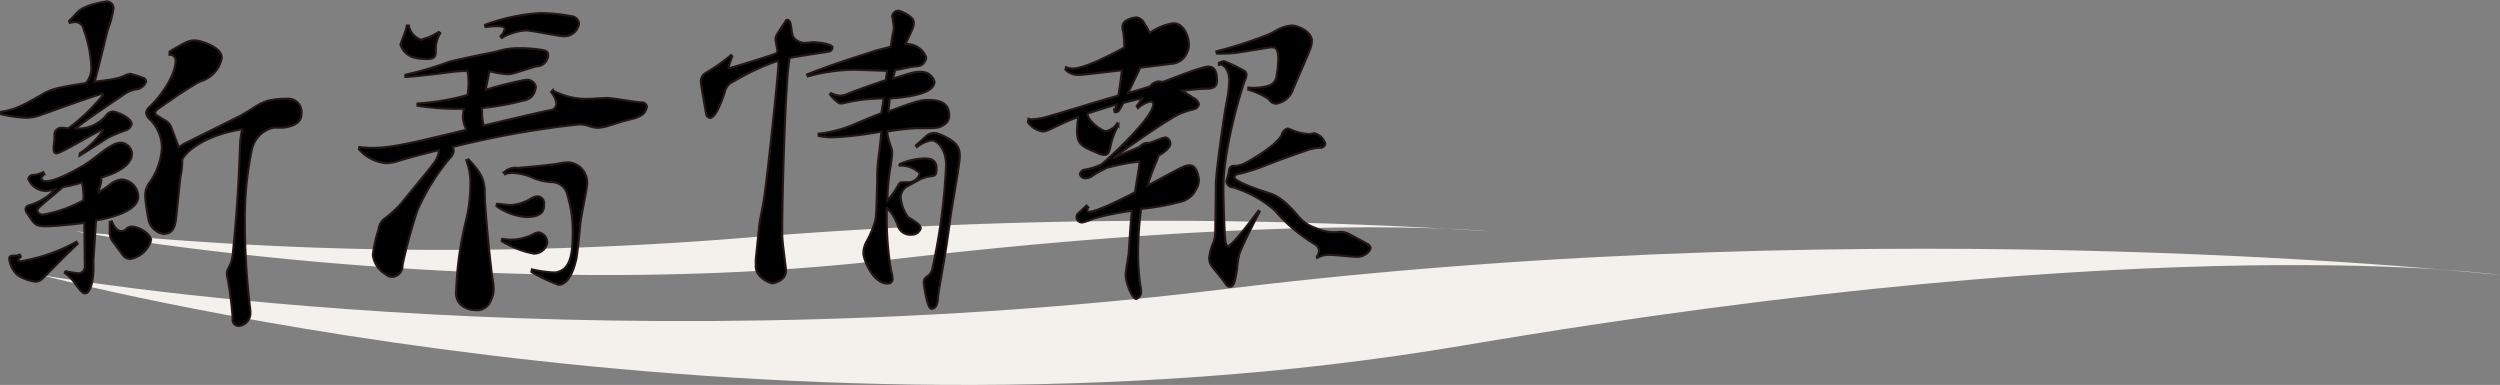 <svg id="レイヤー_1" data-name="レイヤー 1" xmlns="http://www.w3.org/2000/svg" viewBox="0 0 295.83 45.55"><rect x="0" y="0" width="295.83" height="45.55" fill="#808080" stroke="none"/><defs><style>.cls-1{fill:#f4f0eb;}.cls-2{fill:none;stroke:#231815;stroke-width:0.25px;}</style></defs><title>title_news</title><path class="cls-1" d="M285.45,492.7s84.94,22.47,168.27,8.33,122.67-8.33,122.67-8.33-71.77-8-150.67,1.63C348.39,503.78,285.45,492.7,285.45,492.7Z" transform="translate(-280.56 -460.15)"/><path class="cls-1" d="M289.45,487.52s48.83,8.94,96.75,3.32,70.53-3.32,70.53-3.32a605.74,605.74,0,0,0-86.62.65A437.55,437.55,0,0,1,289.45,487.52Z" transform="translate(-280.56 -460.15)"/><path d="M290,478.3a10.13,10.13,0,0,0,2.76-2.74,0.07,0.07,0,0,0-.06-0.07c-0.36,0-4.89,2.81-5.46,2.81-0.24,0-.33-0.2-0.33-0.53a1.36,1.36,0,0,1,0-.33A8.39,8.39,0,0,0,287,476a0.84,0.84,0,0,1,.87-0.73c0.12,0,.75.07,0.78,0.07a22.85,22.85,0,0,0,3.84-3.63,1.71,1.71,0,0,0,.27-0.4,0.07,0.07,0,0,0-.06-0.07c-0.39,0-6.24,2.15-7.32,2.51a4.74,4.74,0,0,1-1.74.33,15.34,15.34,0,0,1-3-.43l0-.26c1.56-.26,2.16-0.5,4.71-1.95,1.23-.73,1.71-0.89,5.37-1.45a2.71,2.71,0,0,0,.63-2.08,13.93,13.93,0,0,0-.9-4.29,1,1,0,0,0-1-.86,2.4,2.4,0,0,0-.63.1l-0.09-.23c0.36-.33.66-0.69,1.05-1.09,0.9-.89,3.39-1.22,3.42-1.22a0.8,0.8,0,0,1,.78.92,12.48,12.48,0,0,1-.66,2.41c-0.18.63-1,4.19-1.56,6.17,2.43-.3,2.88-0.4,3.63-0.76a1.38,1.38,0,0,1,.63-0.17,14.12,14.12,0,0,1,1.44.46,0.51,0.51,0,0,1,.39.46,1.41,1.41,0,0,1-1.26.92,3.6,3.6,0,0,0-1.41.63c-0.45.3-4.23,2.84-5.7,4a4.36,4.36,0,0,0,3.75-1.68,1,1,0,0,1,.66-0.33c0.51,0,2.25.76,2.25,1.49a1.07,1.07,0,0,1-.78.76,16.9,16.9,0,0,0-2,.83c-1,.63-2.43,1.58-3.39,2.15ZM289.76,489c-1.41,1.29-4,4-4.29,4.22a1.09,1.09,0,0,1-.72.26,5.25,5.25,0,0,1-2.1-.76,3.14,3.14,0,0,1-1-1.95c0-.23.09-0.33,0.39-0.36a2.15,2.15,0,0,0,.87-0.13l0.12,0.26a0.63,0.63,0,0,0-.3.4c0,0.1.09,0.13,0.24,0.13a20.23,20.23,0,0,0,6.63-2.31Zm0.78-2.48c-1.17.17-3.57,0.4-4.44,0.4-1.35,0-1.41-.13-2.34-1.55a0.83,0.83,0,0,1-.18-0.46,0.5,0.5,0,0,1,.39-0.46,6.54,6.54,0,0,0,3.09-1.88,5.92,5.92,0,0,1-1.08.17,2.26,2.26,0,0,1-2.07-1.42,0.57,0.57,0,0,1,.6-0.46,3.48,3.48,0,0,0,1.17-.33l0.12,0.23a1.07,1.07,0,0,0-.36.5,0.54,0.54,0,0,0,.57.33c1.11,0,3.12-1.09,4.47-1.88,1.14-.69,2.19-1.72,3.33-2.34a2.1,2.1,0,0,1,1.05-.33,1.39,1.39,0,0,1,1.32,1.25c0,1.68-2.49,2.54-3.72,2.9a0.6,0.6,0,0,1,.09.33c0,0.33-.24.79-0.3,1.39,0.48-.3.87-0.59,1.17-0.79a2.71,2.71,0,0,1,1.5-.73,2.07,2.07,0,0,1,2,2c0,1.91-3.87,2.64-5,2.84l-0.3,4.72v0.92c0,1.65-.42,3-1,3-0.3,0-.54-0.33-1.11-1.06a4.49,4.49,0,0,0-1.29-1.35l0.06-.23a10.75,10.75,0,0,0,1.68.26,0.82,0.82,0,0,0,.63-0.92ZM288,482.29c-0.63.56-2.19,1.82-2.67,2.28a0.79,0.79,0,0,0-.36.53,0.66,0.66,0,0,0,.78.43,15,15,0,0,0,4.68-1.68,7.4,7.4,0,0,0-.18-2.11C289.49,482,288.68,482.16,288,482.29Zm6,6.57a1.9,1.9,0,0,1-.45-1.45c0-.33,0-0.66,0-1l0.24-.07c0.42,1,.87,1.16,1.14,1.16a0.84,0.84,0,0,0,.54-0.23,0.88,0.88,0,0,1,.69-0.3c0.87,0,2.28.89,2.28,1.62A3.21,3.21,0,0,1,296,490.8a1.18,1.18,0,0,1-1-.59Zm6.63-22.61c2-1.19,2.28-1.32,3-1.32a2.76,2.76,0,0,1,.51.07c1.05,0.3,2.67.92,2.67,2a3.59,3.59,0,0,1-2.52,2.77c-0.42.2-1,.56-1.56,0.92-0.78.46-2.85,1.91-3.51,2.38a0.6,0.6,0,0,0-.3.43c0,0.2.12,0.26,1.05,0.83a1.6,1.6,0,0,1,.9,1l0.84,2.24a5.87,5.87,0,0,1,.75-0.46l6.42-3.2c1-.53,1.86-1.16,2.43-1.45s1.29-.63,3.36-0.63a1.59,1.59,0,0,1,1.56,1.85c0,1.39-2,1.58-2.31,1.58l-1,0a3.37,3.37,0,0,0-2.58,2.71,40,40,0,0,0-.81,8.45,86.38,86.38,0,0,0,.66,10.5v0.23a1.53,1.53,0,0,1-1.41,1.58,0.74,0.74,0,0,1-.69-0.89,38.26,38.26,0,0,0-.6-4.75,2.71,2.71,0,0,1-.09-0.56,1.46,1.46,0,0,1,.18-0.63,4.18,4.18,0,0,0,.51-1.55c0.09-.89.45-4.55,0.63-7.69s0.18-3.93.24-5.08a9.13,9.13,0,0,1,.27-2.14c-4.53.73-6.69,2.67-7.11,3.6v0.3a8.13,8.13,0,0,1-.18,1.58c-0.12.73-.42,4-0.54,5-0.09.79-.24,1.91-1.5,1.91a2.16,2.16,0,0,1-1.77-1.72,21.27,21.27,0,0,1-.39-2.71,2.66,2.66,0,0,1,.36-1.42,8,8,0,0,0,1.62-4.36,4.79,4.79,0,0,0-1.41-3.33,1.17,1.17,0,0,1-.45-0.76,1,1,0,0,1,.39-0.73c1.71-1.62,3.09-4,3.09-5.41a0.67,0.67,0,0,0-.72-0.76Z" transform="translate(-280.56 -460.15)"/><path d="M330,472.39a27,27,0,0,0,5.88-1A10.6,10.6,0,0,0,336,470a7.48,7.48,0,0,0-.12-1.45c-1,0-1.86.1-2.28,0.17-1,.13-3.93.5-5.07,0.53l0-.26a38.3,38.3,0,0,0,5.16-1.52c1.11-.3,4-0.89,5.64-1.22a8.34,8.34,0,0,1,2.64-.4,15.36,15.36,0,0,1,2.16.13c1,0.13,1.29.2,1.29,0.69A1.37,1.37,0,0,1,344,468c-1,.3-2.16.69-2.79,0.86a2,2,0,0,1-.63.07,10.64,10.64,0,0,1-2.1-.36l-0.45,2.21a42.83,42.83,0,0,1,4.77-1.19,1.07,1.07,0,0,1,1.17.83,1,1,0,0,1-.06.3,1.61,1.61,0,0,1-1.38,1.32,31.41,31.41,0,0,1-4.92.89,6.8,6.8,0,0,0,.18,2.08c3.48-.83,6.84-1.62,7.86-1.82a0.79,0.79,0,0,0,.75-0.73,2.69,2.69,0,0,0-.63-1.42l0.18-.2a8.33,8.33,0,0,0,4.44,1c0.27,0,1.65-.1,2-0.1,0.57,0,3.39.5,4,.53a0.61,0.61,0,0,1,.72.49,1.43,1.43,0,0,1-.24.63c-0.45.69-1.59,0.83-2.52,1.09-0.72.2-1.47,0.5-2.19,0.66a3.51,3.51,0,0,1-.87.13,3.44,3.44,0,0,1-.93-0.17,3.44,3.44,0,0,0-1.29-.23,110,110,0,0,0-14.94,2.67,1.52,1.52,0,0,1,.12.46,1.4,1.4,0,0,1-.48.89,25.85,25.85,0,0,0-3.81,6.14,59.41,59.41,0,0,0-1.77,6.5,1.32,1.32,0,0,1-1.17,1.39,1.23,1.23,0,0,1-.81-0.3,3.14,3.14,0,0,1-1.53-2.28,15.31,15.31,0,0,1,.66-3,1.94,1.94,0,0,1,.63-1.25,12.76,12.76,0,0,0,2.07-1.88c0.84-1.06,3.39-4.09,3.75-4.62a3,3,0,0,0,.72-1.68c-1.8.43-3.39,0.86-4.5,1.19a5.91,5.91,0,0,1-1.71.36,4.84,4.84,0,0,1-3.27-1.65l0.06-.26a11.72,11.72,0,0,0,1.5.1c2.25,0,4.35-.5,11.16-2.14a4.2,4.2,0,0,1-.42-1.49,6.81,6.81,0,0,1,.12-1,29.92,29.92,0,0,1-5.49-.36v-0.26Zm2.67-8.32a3.44,3.44,0,0,0-.54,2c0,0.69-.06,1.06-1,1.06a5.76,5.76,0,0,1-1.77-.23,2.36,2.36,0,0,1-1.41-1.45c0-.2.75-1.88,0.75-2.28l0.24,0a2.17,2.17,0,0,0,1.44,1.68,7.48,7.48,0,0,0,2.1-.92ZM336,479c1.2,1.35,1.92,2.08,1.92,4s0.72,9,.93,10.2a5.57,5.57,0,0,1,.12,1.12,2.83,2.83,0,0,1-.3,1.32,1.76,1.76,0,0,1-2,1.19,2.44,2.44,0,0,1-1.44-.5,1.89,1.89,0,0,1-.69-1.78,40.83,40.83,0,0,1,1.17-8.35,18.22,18.22,0,0,0,.51-4.09,7.87,7.87,0,0,0-.48-3Zm3.78-14.56a1.92,1.92,0,0,0,.51-0.89c0-.5-2-0.23-2.28-0.2l-0.06-.26a22.66,22.66,0,0,1,6.51-1.39,21.22,21.22,0,0,1,3.69.36,1,1,0,0,1,.93.86,1.75,1.75,0,0,1-1.8,1.52c-0.63,0-3.78-.69-4.5-0.69a6.45,6.45,0,0,0-2.85.89Zm-0.42,19.84c0.48,0,1.08.13,1.62,0.13a5.16,5.16,0,0,0,2.52-.83,1.49,1.49,0,0,1,.72-0.2,0.84,0.84,0,0,1,.72,1c0,0.73-.24,1.45-2.16,1.45a7,7,0,0,1-3.48-1.29Zm0.63,4.13a5.7,5.7,0,0,0,1,.1,5.9,5.9,0,0,0,2.7-.66,1.35,1.35,0,0,1,.63-0.2,1.23,1.23,0,0,1,1,1.22,1.58,1.58,0,0,1-1.59,1.29,11.13,11.13,0,0,1-3.81-1.49Zm6.15,4c1.95-.2,2.19-2.15,2.19-4.82a14.52,14.52,0,0,0-.63-4.36,1.9,1.9,0,0,0-1.68-1.52,6.57,6.57,0,0,1-2.43-.53c-0.6-.33-2.61-0.83-3.27-0.4l-0.15-.2a1.89,1.89,0,0,1,1.65-.56c0.78-.07,4-0.33,5.1-0.56a5.15,5.15,0,0,1,.93-0.1,2.4,2.4,0,0,1,2.19,2.48c0,0.69-.75,4-0.81,4.79-0.09,1-.36,3.79-0.51,4.32-0.63,2.64-1.65,2.9-2.07,2.9a20.14,20.14,0,0,1-3.21-1.52l0.06-.3a14.89,14.89,0,0,0,2.49.36h0.15Z" transform="translate(-280.56 -460.15)"/><path d="M372.35,465a1.18,1.18,0,0,1,.15-0.79c0.24-.4.81-1.22,1-1.52a0.29,0.29,0,0,1,.24-0.2,0.44,0.44,0,0,1,.3.26c0.18,0.36.18,1.42,0.39,1.78a1.68,1.68,0,0,0,1.41.69c0.33,0,.66-0.07,1-0.07s2.22,0.17,2.22.59a0.5,0.5,0,0,1-.45.53c-0.51.07-3.93,0.59-4.35,0.69s-0.24.07-.33,0.56c-0.45,2.61-.81,16.07-0.81,19.7V488c0,0.66.45,3.93,0.45,4.16,0,1.29-1.59,1.52-1.62,1.52a3,3,0,0,1-1.53-.92,1.68,1.68,0,0,1-.42-1.32,5.68,5.68,0,0,1,0-.66l0.39-3.83c0.09-.83.39-2.11,0.6-3.43,0.45-3.13,1.65-14.52,1.68-15.71,0-.33,0-0.43-0.12-0.43a1.29,1.29,0,0,0-.24.07,26.94,26.94,0,0,0-4.89,2.31,1.77,1.77,0,0,0-1.11,1.35c-0.39,1.16-1.08,3-1.74,3a0.55,0.55,0,0,1-.45-0.5c-0.06-.23-0.63-3.56-0.63-3.79a1.17,1.17,0,0,1,.51-1,21.3,21.3,0,0,0,3.06-2.15l0.15,0.13c-0.09.26-.45,1.25-0.45,1.35s0,0.07.09,0.07,5.16-1.55,5.46-1.72a0.4,0.4,0,0,0,.21-0.53Zm12.78,6.8a19.7,19.7,0,0,0-4.62.53,1.94,1.94,0,0,1-.39.07c-0.33,0-.63-0.23-1.35-1.06l0.12-.17a2.64,2.64,0,0,0,1.08.3,2.33,2.33,0,0,0,.93-0.23c0.78-.33,3.12-1.16,4.5-1.62,0-.33.09-0.69,0.15-1.09-0.57,0-3.39-.13-4-0.13a21.41,21.41,0,0,0-5.4.79l-0.09-.23c3.27-1.32,6.84-2.38,7.8-2.71,0.48-.17,1.32-0.36,2.1-0.56,0.12-.76.21-1.42,0.3-1.75a2,2,0,0,0,.06-0.59c0-.2-0.18-1.16-0.18-1.35a0.78,0.78,0,0,1,.69-0.59c0.21,0,1.86.63,1.86,1.39,0,0.46,0,.53-1,2.57a2.44,2.44,0,0,1,2.46,1.55,0.8,0.8,0,0,1-.15.5c-0.42.66-.66,0.5-1.68,0.66-0.87.17-1.32,0.3-1.83,0.36-0.09.33-.18,0.63-0.24,1,2.22-.69,2.49-0.79,3.27-0.79a1.63,1.63,0,0,1,1.62,1.16c0,1.55-3.6,1.85-5.28,2-0.09.63-.12,1.12-0.15,1.52,3-1.09,3.72-1.35,4.59-1.35,1.35,0,2.58.23,2.58,1.88a1.21,1.21,0,0,1-.63,1.06c-0.57.4-.84,0.4-3.3,0.4a28.87,28.87,0,0,0-3.42.4,8,8,0,0,0,.45,1.78,1.72,1.72,0,0,1,.15.76,13.37,13.37,0,0,1-.24,1.88,26.89,26.89,0,0,0-.33,3.76l0.09-.13a8.83,8.83,0,0,0,1.11-1.55c0.21-.36.27-0.5,0.57-0.5l0.72,0a1.38,1.38,0,0,0,1.32-1,0.18,0.18,0,0,0-.12-0.2,3.31,3.31,0,0,0-1.74-.76,2.49,2.49,0,0,0-.48,0l-0.06-.17a8,8,0,0,1,2.91-.69c0.69,0,1.5.07,1.5,1.19s-0.36.79-1.17,1a4.64,4.64,0,0,0-.93.36l-1.14.63a1.63,1.63,0,0,0-1,1.25,4.48,4.48,0,0,0,.9,2.54,7.8,7.8,0,0,1,1.26.86,0.8,0.8,0,0,1,.21.46,1.1,1.1,0,0,1-1.08.73,1.55,1.55,0,0,1-1.65-1.12,6.15,6.15,0,0,0-.87-1.62,1.59,1.59,0,0,1-.42-0.5c0,0.3,0,1,0,1.49a36.18,36.18,0,0,0,.54,6.14,2.88,2.88,0,0,1,.15.76,0.55,0.55,0,0,1-.63.63c-1.62,0-2.82-2.71-2.82-3.63a2.87,2.87,0,0,1,.42-1.42,11.34,11.34,0,0,0,1-2.48c0.12-.69.15-2.54,0.21-4.49a19.72,19.72,0,0,1,.21-3.3c0.09-.5.18-1.68,0.3-2.67a40.4,40.4,0,0,1-5.88.69,7.35,7.35,0,0,1-1.56-.17l0-.26A14.67,14.67,0,0,0,382,474.7c0.63-.26,1.74-0.73,2.85-1.16Zm5,4.49a1.4,1.4,0,0,1,1-.4,1.61,1.61,0,0,1,.42.07c2.58,1,2.58,1.91,2.58,2.77s-1,6.24-1.14,7.43c-0.39,2.87-.6,4.16-0.87,5.71-0.21,1.25-.54,3-0.57,3.47s-0.09,1.35-.78,1.35c-0.51,0-.9-2.94-0.9-3.07a0.78,0.78,0,0,1,.42-0.76,1.53,1.53,0,0,0,.6-0.92,70.73,70.73,0,0,0,1.62-12.28c0-1.81-1-2.9-1.71-2.9a3.79,3.79,0,0,0-1.74.79l-0.12-.2Z" transform="translate(-280.56 -460.15)"/><path d="M402.26,474.2a1.22,1.22,0,0,0,.51.07,8.72,8.72,0,0,0,2.13-.43c1.5-.43,5.31-1.62,8-2.38,0.15-.86.3-2,0.42-3-1.68.2-4.74,0.56-5.13,0.56a2.15,2.15,0,0,1-1.56-.63l0.09-.3a1.71,1.71,0,0,0,.75.17c1.44,0,4.38-1.55,6.12-2.48a9.93,9.93,0,0,0-.12-1.82,2.69,2.69,0,0,1-.09-0.66c0-.92,1.59-1.09,1.62-1.09a1.21,1.21,0,0,1,1,.76,6.12,6.12,0,0,1,.6,1.09,6.42,6.42,0,0,1,2.82-1.16c1.32,0,1.83,1.78,1.83,2.51a2.32,2.32,0,0,1-.24,1,2.11,2.11,0,0,1-1.92,1.29c-0.36.07-1.8,0.23-3.6,0.46l-1.44,3c1.17-.33,1.71-0.5,2.61-0.79a1.39,1.39,0,0,1,1-.59c0.06,0,.39.07,0.48,0.07s4.53-1.82,5.43-1.82,1,1,1,1.62c0,0.76-.39,1-1.32,1-0.6,0-1.59.1-2.79,0.23l1.38,0.89a1.07,1.07,0,0,1,.6.73,0.82,0.82,0,0,1-.66.59,10.54,10.54,0,0,0-1.77.59c-2.13,1.16-5.82,3.8-7.74,5.18,0.81-.36,2-0.86,3.06-1.29l0.15-.1a1.17,1.17,0,0,1,1.08-.4l1.17-.43a2.84,2.84,0,0,1,.78-0.23,0.77,0.77,0,0,1,.54.76c0,0.5-.9,1.12-1.38,1.39l-0.21.56a27.21,27.21,0,0,0-1.11,3c4.32-2.34,4.44-2.41,5-2.41,0.9,0,1.08,1.58,1.08,1.78a2.09,2.09,0,0,1-.3,1,2.71,2.71,0,0,1-1.92,1.55,30.18,30.18,0,0,1-4.62.83,40.12,40.12,0,0,0-.36,5.12,29,29,0,0,0,.18,3.3c0.06,0.56.18,1,.18,1.32a0.9,0.9,0,0,1-.57.92c-0.51,0-1.26-2-1.26-2.87,0-.36.33-2.15,0.36-2.57s0.3-4.65.39-5A34.62,34.62,0,0,0,410,486a8.64,8.64,0,0,1-1.29.46,0.63,0.63,0,0,1-.51-1.12l0.93-.86,0.21,0.2a0.65,0.65,0,0,0-.12.36,0.17,0.17,0,0,0,.21.17c1,0,4.62-1.88,5.43-2.31l0.51-3.17a1.18,1.18,0,0,0,0-.46,24.49,24.49,0,0,0-3.81.73,13.76,13.76,0,0,0-1.8,1,1.1,1.1,0,0,1-.66.23,0.65,0.65,0,0,1-.75-0.46,0.67,0.67,0,0,1,.69-0.56,7.55,7.55,0,0,0,1.89-.63c1.38-1.16,6.09-5.61,6.09-7.06a0.32,0.32,0,0,0-.33-0.36,3.3,3.3,0,0,0-1.47.79l-0.15-.26c0.21-.26.42-0.56,0.66-0.92l-0.87.2-1.38.36c-0.51,1-.57,1.09-1,1.09l-0.09-.33c0.18,0,.18-0.1.3-0.56-1,.26-2.16.63-3.45,1.06,0,0.86,1.71,2.08,2.19,2.08a2,2,0,0,0,1.32-.92l0.15,0.23a8.6,8.6,0,0,0-.9,2.34c-0.18.86-.33,1.16-0.75,1.16a1.75,1.75,0,0,1-.6-0.13c-2-.83-2.64-1.06-2.64-2.64a11.06,11.06,0,0,1,.15-1.72,1.63,1.63,0,0,1-.36.13c-1.5.56-3,1.39-3.45,1.52a1,1,0,0,1-.42.07,2.71,2.71,0,0,1-1.74-1.09Zm27.36,11c-0.6,1.09-2.22,4.39-2.4,5a9.94,9.94,0,0,0-.27,1.78c-0.27,1.62-.39,2.11-0.87,2.11a0.61,0.61,0,0,1-.48-0.33c-0.36-.56-1.53-1.91-1.74-2.24a1.68,1.68,0,0,1-.21-0.89,5.79,5.79,0,0,1,.51-1.82,4.7,4.7,0,0,0,.21-1.45c0-.5.06-3.76,0.06-5.28s0.87-7.62,1.26-9.8a14.33,14.33,0,0,0,.33-2.61c0-1.19-.63-2-1.23-1.85l0-.23a1.72,1.72,0,0,1,.63-0.2,20.88,20.88,0,0,1,2.28,1.09,0.57,0.57,0,0,1,.36.53,1.59,1.59,0,0,1-.18.63c-0.27.63-2.55,7.86-2.55,12.71,0,1.88.12,5.48,0.24,6.34,0.06,0.33.12,0.56,0.3,0.56,0.48,0,2.88-3.17,3.6-4.16Zm-2.25-18.88a10.77,10.77,0,0,1-1.92.17,7.89,7.89,0,0,1-.9,0l-0.06-.26a53.83,53.83,0,0,0,6.18-2c0.57-.23.93-0.56,1.65-0.83a4.26,4.26,0,0,1,1.14-.23c0.6,0,2.34.69,2.34,1.82a2.92,2.92,0,0,1-.27,1.12c-0.45,1.16-1.65,3.8-2,4.72a2.49,2.49,0,0,1-1.56,1.49,1.35,1.35,0,0,1-.45.1,1,1,0,0,1-.81-0.53,9.05,9.05,0,0,0-2.43-1.12l0-.26a6.13,6.13,0,0,0,2.52-.26,1.33,1.33,0,0,0,.81-1.09,12.09,12.09,0,0,0,.21-2.08c0-.89-0.24-1.32-0.6-1.32a1.8,1.8,0,0,0-.39,0Zm9,24.19a1.12,1.12,0,0,0,.27-0.69,0.91,0.91,0,0,0-.48-0.76,19.25,19.25,0,0,1-4.74-4,13.32,13.32,0,0,0-4.95-2.74,0.79,0.79,0,0,1-.78-0.66,0.77,0.77,0,0,1,0-.13,8,8,0,0,0,.3-1.22,0.56,0.56,0,0,1,.66-0.53,2.54,2.54,0,0,0,1.11-.26c0.3-.13,3.72-2,4.47-3.4a1,1,0,0,1,.66-0.76,1,1,0,0,1,.36.1,6.09,6.09,0,0,0,2.22.56c0.24,0,.42-0.1.63-0.1a1.81,1.81,0,0,1,1.29,1.25,0.59,0.59,0,0,1-.69.46,5.7,5.7,0,0,0-1.56.33c-0.51.17-3.87,1.35-4.86,1.78a25.17,25.17,0,0,1-3.15,1,0.55,0.55,0,0,0-.51.36c0,0.5,2.49,1.39,4.14,1.91s2.85,2.08,3.51,2.81a4.34,4.34,0,0,0,2,1.32,5.19,5.19,0,0,0,2.76.46,2.1,2.1,0,0,1,1.2.26c0.48,0.26,1.59.83,2.13,1.16a0.66,0.66,0,0,1,.39.46,1,1,0,0,1-.33.56,1.87,1.87,0,0,1-1.41.5c-0.42,0-2.49-.23-3-0.23a2.8,2.8,0,0,0-1.59.36Z" transform="translate(-280.56 -460.15)"/><path class="cls-2" d="M290,478.3a10.13,10.13,0,0,0,2.76-2.74,0.07,0.07,0,0,0-.06-0.07c-0.36,0-4.89,2.81-5.46,2.81-0.24,0-.33-0.2-0.33-0.53a1.36,1.36,0,0,1,0-.33A8.39,8.39,0,0,0,287,476a0.84,0.84,0,0,1,.87-0.73c0.12,0,.75.07,0.78,0.07a22.85,22.85,0,0,0,3.84-3.63,1.71,1.71,0,0,0,.27-0.4,0.07,0.07,0,0,0-.06-0.07c-0.39,0-6.24,2.15-7.32,2.51a4.74,4.74,0,0,1-1.74.33,15.34,15.34,0,0,1-3-.43l0-.26c1.56-.26,2.16-0.5,4.71-1.95,1.23-.73,1.71-0.89,5.37-1.45a2.71,2.71,0,0,0,.63-2.08,13.93,13.93,0,0,0-.9-4.29,1,1,0,0,0-1-.86,2.4,2.4,0,0,0-.63.1l-0.09-.23c0.36-.33.66-0.69,1.05-1.09,0.9-.89,3.39-1.22,3.42-1.22a0.8,0.8,0,0,1,.78.92,12.48,12.48,0,0,1-.66,2.41c-0.18.63-1,4.19-1.56,6.17,2.43-.3,2.88-0.4,3.63-0.76a1.38,1.38,0,0,1,.63-0.17,14.12,14.12,0,0,1,1.44.46,0.51,0.51,0,0,1,.39.46,1.41,1.41,0,0,1-1.26.92,3.6,3.6,0,0,0-1.41.63c-0.45.3-4.23,2.84-5.7,4a4.36,4.36,0,0,0,3.75-1.68,1,1,0,0,1,.66-0.33c0.51,0,2.25.76,2.25,1.49a1.07,1.07,0,0,1-.78.76,16.9,16.9,0,0,0-2,.83c-1,.63-2.43,1.58-3.39,2.15ZM289.76,489c-1.41,1.29-4,4-4.29,4.22a1.09,1.09,0,0,1-.72.26,5.25,5.25,0,0,1-2.1-.76,3.14,3.14,0,0,1-1-1.95c0-.23.09-0.33,0.39-0.36a2.15,2.15,0,0,0,.87-0.13l0.12,0.26a0.63,0.63,0,0,0-.3.4c0,0.1.09,0.13,0.24,0.13a20.23,20.23,0,0,0,6.63-2.31Zm0.78-2.48c-1.17.17-3.57,0.4-4.44,0.4-1.35,0-1.41-.13-2.34-1.55a0.83,0.83,0,0,1-.18-0.46,0.5,0.5,0,0,1,.39-0.46,6.54,6.54,0,0,0,3.09-1.88,5.92,5.92,0,0,1-1.08.17,2.26,2.26,0,0,1-2.07-1.42,0.57,0.57,0,0,1,.6-0.46,3.48,3.48,0,0,0,1.17-.33l0.12,0.23a1.07,1.07,0,0,0-.36.5,0.54,0.54,0,0,0,.57.33c1.11,0,3.12-1.09,4.47-1.88,1.14-.69,2.19-1.72,3.33-2.34a2.1,2.1,0,0,1,1.05-.33,1.39,1.39,0,0,1,1.32,1.25c0,1.68-2.49,2.54-3.72,2.9a0.6,0.6,0,0,1,.09.33c0,0.33-.24.79-0.3,1.39,0.48-.3.87-0.59,1.17-0.79a2.71,2.71,0,0,1,1.5-.73,2.07,2.07,0,0,1,2,2c0,1.91-3.87,2.64-5,2.84l-0.3,4.72v0.92c0,1.65-.42,3-1,3-0.3,0-.54-0.33-1.11-1.06a4.49,4.49,0,0,0-1.29-1.35l0.06-.23a10.75,10.75,0,0,0,1.68.26,0.82,0.82,0,0,0,.63-0.92ZM288,482.29c-0.63.56-2.19,1.82-2.67,2.28a0.79,0.79,0,0,0-.36.53,0.66,0.66,0,0,0,.78.43,15,15,0,0,0,4.68-1.68,7.4,7.4,0,0,0-.18-2.11C289.49,482,288.68,482.16,288,482.29Zm6,6.57a1.9,1.9,0,0,1-.45-1.45c0-.33,0-0.66,0-1l0.24-.07c0.42,1,.87,1.16,1.14,1.16a0.84,0.84,0,0,0,.54-0.23,0.88,0.88,0,0,1,.69-0.3c0.87,0,2.28.89,2.28,1.62A3.21,3.21,0,0,1,296,490.8a1.18,1.18,0,0,1-1-.59Zm6.63-22.61c2-1.19,2.28-1.32,3-1.32a2.76,2.76,0,0,1,.51.07c1.05,0.3,2.67.92,2.67,2a3.59,3.59,0,0,1-2.52,2.77c-0.42.2-1,.56-1.56,0.92-0.78.46-2.85,1.91-3.51,2.38a0.6,0.6,0,0,0-.3.43c0,0.2.12,0.26,1.05,0.83a1.6,1.6,0,0,1,.9,1l0.84,2.24a5.87,5.87,0,0,1,.75-0.46l6.42-3.2c1-.53,1.86-1.16,2.43-1.45s1.29-.63,3.36-0.63a1.59,1.59,0,0,1,1.56,1.85c0,1.39-2,1.58-2.31,1.58l-1,0a3.37,3.37,0,0,0-2.58,2.71,40,40,0,0,0-.81,8.45,86.38,86.38,0,0,0,.66,10.5v0.23a1.53,1.53,0,0,1-1.41,1.58,0.74,0.74,0,0,1-.69-0.89,38.26,38.26,0,0,0-.6-4.75,2.71,2.71,0,0,1-.09-0.56,1.46,1.46,0,0,1,.18-0.63,4.18,4.18,0,0,0,.51-1.55c0.09-.89.45-4.55,0.63-7.69s0.18-3.93.24-5.08a9.13,9.13,0,0,1,.27-2.14c-4.53.73-6.69,2.67-7.11,3.6v0.3a8.13,8.13,0,0,1-.18,1.58c-0.12.73-.42,4-0.54,5-0.09.79-.24,1.91-1.5,1.91a2.16,2.16,0,0,1-1.77-1.72,21.27,21.27,0,0,1-.39-2.71,2.66,2.66,0,0,1,.36-1.42,8,8,0,0,0,1.62-4.36,4.79,4.79,0,0,0-1.41-3.33,1.17,1.17,0,0,1-.45-0.76,1,1,0,0,1,.39-0.73c1.71-1.62,3.09-4,3.09-5.41a0.67,0.67,0,0,0-.72-0.76Z" transform="translate(-280.56 -460.15)"/><path class="cls-2" d="M330,472.39a27,27,0,0,0,5.88-1A10.6,10.6,0,0,0,336,470a7.48,7.48,0,0,0-.12-1.45c-1,0-1.86.1-2.28,0.17-1,.13-3.93.5-5.07,0.53l0-.26a38.3,38.3,0,0,0,5.16-1.52c1.11-.3,4-0.89,5.64-1.22a8.34,8.34,0,0,1,2.64-.4,15.36,15.36,0,0,1,2.16.13c1,0.13,1.29.2,1.29,0.69A1.37,1.37,0,0,1,344,468c-1,.3-2.16.69-2.79,0.86a2,2,0,0,1-.63.07,10.64,10.64,0,0,1-2.1-.36l-0.45,2.21a42.83,42.83,0,0,1,4.77-1.19,1.07,1.07,0,0,1,1.17.83,1,1,0,0,1-.06.3,1.61,1.61,0,0,1-1.38,1.32,31.41,31.41,0,0,1-4.92.89,6.8,6.8,0,0,0,.18,2.08c3.48-.83,6.84-1.62,7.86-1.82a0.79,0.79,0,0,0,.75-0.73,2.69,2.69,0,0,0-.63-1.42l0.18-.2a8.33,8.33,0,0,0,4.44,1c0.27,0,1.65-.1,2-0.1,0.57,0,3.39.5,4,.53a0.61,0.61,0,0,1,.72.49,1.43,1.43,0,0,1-.24.63c-0.45.69-1.59,0.83-2.52,1.09-0.72.2-1.47,0.5-2.19,0.66a3.51,3.51,0,0,1-.87.13,3.44,3.44,0,0,1-.93-0.17,3.44,3.44,0,0,0-1.29-.23,110,110,0,0,0-14.94,2.67,1.52,1.52,0,0,1,.12.46,1.4,1.4,0,0,1-.48.89,25.85,25.85,0,0,0-3.81,6.14,59.41,59.41,0,0,0-1.77,6.5,1.32,1.32,0,0,1-1.17,1.39,1.23,1.23,0,0,1-.81-0.3,3.14,3.14,0,0,1-1.53-2.28,15.31,15.31,0,0,1,.66-3,1.94,1.94,0,0,1,.63-1.25,12.76,12.76,0,0,0,2.07-1.88c0.84-1.06,3.39-4.09,3.75-4.62a3,3,0,0,0,.72-1.68c-1.8.43-3.39,0.86-4.5,1.19a5.91,5.91,0,0,1-1.71.36,4.84,4.84,0,0,1-3.27-1.65l0.06-.26a11.72,11.72,0,0,0,1.5.1c2.25,0,4.35-.5,11.16-2.14a4.2,4.2,0,0,1-.42-1.49,6.81,6.81,0,0,1,.12-1,29.92,29.92,0,0,1-5.49-.36v-0.26Zm2.67-8.32a3.44,3.44,0,0,0-.54,2c0,0.69-.06,1.06-1,1.06a5.76,5.76,0,0,1-1.77-.23,2.36,2.36,0,0,1-1.41-1.45c0-.2.75-1.88,0.75-2.28l0.24,0a2.17,2.17,0,0,0,1.44,1.68,7.48,7.48,0,0,0,2.1-.92ZM336,479c1.2,1.35,1.92,2.08,1.92,4s0.72,9,.93,10.2a5.57,5.57,0,0,1,.12,1.12,2.83,2.83,0,0,1-.3,1.32,1.76,1.76,0,0,1-2,1.19,2.44,2.44,0,0,1-1.44-.5,1.89,1.89,0,0,1-.69-1.78,40.83,40.83,0,0,1,1.17-8.35,18.22,18.22,0,0,0,.51-4.09,7.87,7.87,0,0,0-.48-3Zm3.78-14.56a1.92,1.92,0,0,0,.51-0.89c0-.5-2-0.23-2.28-0.2l-0.06-.26a22.66,22.66,0,0,1,6.51-1.39,21.22,21.22,0,0,1,3.69.36,1,1,0,0,1,.93.86,1.75,1.75,0,0,1-1.8,1.52c-0.63,0-3.78-.69-4.5-0.69a6.45,6.45,0,0,0-2.85.89Zm-0.42,19.84c0.48,0,1.08.13,1.62,0.13a5.16,5.16,0,0,0,2.52-.83,1.49,1.49,0,0,1,.72-0.2,0.84,0.84,0,0,1,.72,1c0,0.73-.24,1.45-2.16,1.45a7,7,0,0,1-3.48-1.29Zm0.63,4.13a5.7,5.7,0,0,0,1,.1,5.9,5.9,0,0,0,2.7-.66,1.35,1.35,0,0,1,.63-0.2,1.23,1.23,0,0,1,1,1.22,1.58,1.58,0,0,1-1.59,1.29,11.13,11.13,0,0,1-3.81-1.49Zm6.15,4c1.95-.2,2.19-2.15,2.19-4.82a14.52,14.52,0,0,0-.63-4.36,1.9,1.9,0,0,0-1.68-1.52,6.57,6.57,0,0,1-2.43-.53c-0.6-.33-2.61-0.83-3.27-0.4l-0.15-.2a1.89,1.89,0,0,1,1.65-.56c0.78-.07,4-0.33,5.1-0.56a5.15,5.15,0,0,1,.93-0.1,2.4,2.4,0,0,1,2.19,2.48c0,0.69-.75,4-0.81,4.79-0.09,1-.36,3.79-0.51,4.32-0.63,2.64-1.65,2.9-2.07,2.9a20.14,20.14,0,0,1-3.21-1.52l0.06-.3a14.89,14.89,0,0,0,2.49.36h0.15Z" transform="translate(-280.56 -460.15)"/><path class="cls-2" d="M372.35,465a1.18,1.18,0,0,1,.15-0.79c0.24-.4.81-1.22,1-1.52a0.29,0.29,0,0,1,.24-0.2,0.44,0.44,0,0,1,.3.26c0.18,0.36.18,1.42,0.39,1.78a1.68,1.68,0,0,0,1.41.69c0.33,0,.66-0.07,1-0.07s2.22,0.17,2.22.59a0.5,0.5,0,0,1-.45.53c-0.51.07-3.93,0.59-4.35,0.69s-0.24.07-.33,0.56c-0.45,2.61-.81,16.07-0.81,19.7V488c0,0.66.45,3.93,0.45,4.16,0,1.29-1.59,1.52-1.62,1.52a3,3,0,0,1-1.53-.92,1.68,1.68,0,0,1-.42-1.32,5.68,5.68,0,0,1,0-.66l0.39-3.83c0.09-.83.39-2.11,0.6-3.43,0.45-3.13,1.65-14.52,1.68-15.71,0-.33,0-0.43-0.12-0.43a1.29,1.29,0,0,0-.24.07,26.94,26.94,0,0,0-4.89,2.31,1.77,1.77,0,0,0-1.11,1.35c-0.39,1.16-1.08,3-1.74,3a0.55,0.55,0,0,1-.45-0.5c-0.06-.23-0.63-3.56-0.63-3.79a1.17,1.17,0,0,1,.51-1,21.3,21.3,0,0,0,3.06-2.15l0.15,0.13c-0.09.26-.45,1.25-0.45,1.35s0,0.07.09,0.07,5.16-1.55,5.46-1.72a0.4,0.4,0,0,0,.21-0.53Zm12.78,6.8a19.7,19.7,0,0,0-4.62.53,1.94,1.94,0,0,1-.39.07c-0.33,0-.63-0.23-1.35-1.06l0.12-.17a2.64,2.64,0,0,0,1.08.3,2.33,2.33,0,0,0,.93-0.23c0.78-.33,3.12-1.16,4.5-1.62,0-.33.09-0.69,0.15-1.09-0.57,0-3.39-.13-4-0.13a21.41,21.41,0,0,0-5.4.79l-0.09-.23c3.27-1.32,6.84-2.38,7.8-2.71,0.48-.17,1.32-0.36,2.1-0.56,0.12-.76.21-1.42,0.3-1.75a2,2,0,0,0,.06-0.59c0-.2-0.18-1.16-0.18-1.35a0.78,0.78,0,0,1,.69-0.59c0.21,0,1.86.63,1.86,1.39,0,0.46,0,.53-1,2.57a2.44,2.44,0,0,1,2.46,1.55,0.8,0.8,0,0,1-.15.5c-0.42.66-.66,0.5-1.68,0.66-0.87.17-1.32,0.3-1.83,0.36-0.09.33-.18,0.63-0.24,1,2.22-.69,2.49-0.79,3.27-0.79a1.63,1.63,0,0,1,1.62,1.16c0,1.55-3.6,1.85-5.28,2-0.09.63-.12,1.12-0.15,1.52,3-1.09,3.72-1.35,4.59-1.35,1.35,0,2.58.23,2.58,1.88a1.21,1.21,0,0,1-.63,1.06c-0.57.4-.84,0.4-3.3,0.4a28.87,28.87,0,0,0-3.42.4,8,8,0,0,0,.45,1.78,1.72,1.72,0,0,1,.15.76,13.37,13.37,0,0,1-.24,1.88,26.89,26.89,0,0,0-.33,3.76l0.09-.13a8.83,8.83,0,0,0,1.11-1.55c0.21-.36.27-0.5,0.57-0.5l0.72,0a1.38,1.38,0,0,0,1.32-1,0.18,0.18,0,0,0-.12-0.2,3.31,3.31,0,0,0-1.74-.76,2.49,2.49,0,0,0-.48,0l-0.06-.17a8,8,0,0,1,2.91-.69c0.69,0,1.5.07,1.5,1.19s-0.36.79-1.17,1a4.64,4.64,0,0,0-.93.36l-1.14.63a1.63,1.63,0,0,0-1,1.25,4.48,4.48,0,0,0,.9,2.54,7.8,7.8,0,0,1,1.26.86,0.8,0.8,0,0,1,.21.46,1.1,1.1,0,0,1-1.08.73,1.55,1.55,0,0,1-1.65-1.12,6.15,6.15,0,0,0-.87-1.62,1.59,1.59,0,0,1-.42-0.5c0,0.3,0,1,0,1.49a36.18,36.18,0,0,0,.54,6.14,2.88,2.88,0,0,1,.15.76,0.55,0.55,0,0,1-.63.63c-1.62,0-2.82-2.71-2.82-3.63a2.87,2.87,0,0,1,.42-1.42,11.34,11.34,0,0,0,1-2.48c0.12-.69.15-2.54,0.21-4.49a19.72,19.72,0,0,1,.21-3.3c0.09-.5.18-1.68,0.3-2.67a40.4,40.4,0,0,1-5.88.69,7.35,7.35,0,0,1-1.56-.17l0-.26A14.67,14.67,0,0,0,382,474.7c0.63-.26,1.74-0.73,2.85-1.16Zm5,4.49a1.4,1.4,0,0,1,1-.4,1.61,1.61,0,0,1,.42.07c2.58,1,2.58,1.91,2.58,2.77s-1,6.24-1.14,7.43c-0.39,2.87-.6,4.16-0.87,5.71-0.21,1.25-.54,3-0.57,3.47s-0.09,1.35-.78,1.35c-0.51,0-.9-2.94-0.9-3.07a0.78,0.78,0,0,1,.42-0.76,1.53,1.53,0,0,0,.6-0.92,70.73,70.73,0,0,0,1.62-12.28c0-1.81-1-2.9-1.71-2.9a3.79,3.79,0,0,0-1.74.79l-0.12-.2Z" transform="translate(-280.56 -460.15)"/><path class="cls-2" d="M402.26,474.2a1.22,1.22,0,0,0,.51.07,8.72,8.72,0,0,0,2.13-.43c1.5-.43,5.31-1.62,8-2.38,0.15-.86.3-2,0.42-3-1.68.2-4.74,0.56-5.13,0.56a2.15,2.15,0,0,1-1.56-.63l0.09-.3a1.71,1.71,0,0,0,.75.17c1.44,0,4.38-1.55,6.12-2.48a9.93,9.93,0,0,0-.12-1.82,2.69,2.69,0,0,1-.09-0.66c0-.92,1.59-1.09,1.62-1.09a1.21,1.21,0,0,1,1,.76,6.12,6.12,0,0,1,.6,1.09,6.42,6.42,0,0,1,2.82-1.16c1.32,0,1.83,1.78,1.83,2.51a2.32,2.32,0,0,1-.24,1,2.11,2.11,0,0,1-1.92,1.29c-0.36.07-1.8,0.23-3.6,0.46l-1.44,3c1.17-.33,1.71-0.5,2.61-0.79a1.39,1.39,0,0,1,1-.59c0.06,0,.39.07,0.48,0.07s4.53-1.82,5.43-1.82,1,1,1,1.62c0,0.76-.39,1-1.32,1-0.6,0-1.59.1-2.79,0.23l1.38,0.89a1.07,1.07,0,0,1,.6.73,0.82,0.82,0,0,1-.66.59,10.54,10.54,0,0,0-1.77.59c-2.13,1.16-5.82,3.8-7.74,5.18,0.81-.36,2-0.86,3.06-1.29l0.15-.1a1.17,1.17,0,0,1,1.08-.4l1.17-.43a2.84,2.84,0,0,1,.78-0.23,0.77,0.77,0,0,1,.54.76c0,0.5-.9,1.12-1.38,1.39l-0.21.56a27.21,27.21,0,0,0-1.11,3c4.32-2.34,4.44-2.41,5-2.41,0.9,0,1.08,1.58,1.08,1.78a2.09,2.09,0,0,1-.3,1,2.71,2.71,0,0,1-1.92,1.55,30.18,30.18,0,0,1-4.62.83,40.12,40.12,0,0,0-.36,5.12,29,29,0,0,0,.18,3.3c0.06,0.56.18,1,.18,1.32a0.9,0.9,0,0,1-.57.92c-0.51,0-1.26-2-1.26-2.87,0-.36.33-2.15,0.36-2.57s0.3-4.65.39-5A34.62,34.62,0,0,0,410,486a8.64,8.64,0,0,1-1.29.46,0.63,0.63,0,0,1-.51-1.12l0.93-.86,0.21,0.2a0.65,0.65,0,0,0-.12.36,0.17,0.17,0,0,0,.21.17c1,0,4.62-1.88,5.43-2.31l0.51-3.17a1.18,1.18,0,0,0,0-.46,24.49,24.49,0,0,0-3.81.73,13.76,13.76,0,0,0-1.8,1,1.1,1.1,0,0,1-.66.23,0.65,0.65,0,0,1-.75-0.46,0.67,0.67,0,0,1,.69-0.56,7.55,7.55,0,0,0,1.89-.63c1.38-1.16,6.09-5.61,6.09-7.06a0.32,0.32,0,0,0-.33-0.36,3.3,3.3,0,0,0-1.47.79l-0.15-.26c0.21-.26.42-0.56,0.66-0.92l-0.87.2-1.38.36c-0.51,1-.57,1.09-1,1.09l-0.09-.33c0.18,0,.18-0.1.3-0.56-1,.26-2.16.63-3.45,1.06,0,0.86,1.71,2.08,2.19,2.08a2,2,0,0,0,1.32-.92l0.15,0.23a8.6,8.6,0,0,0-.9,2.34c-0.18.86-.33,1.16-0.75,1.16a1.75,1.75,0,0,1-.6-0.13c-2-.83-2.64-1.06-2.64-2.64a11.06,11.06,0,0,1,.15-1.72,1.63,1.63,0,0,1-.36.13c-1.5.56-3,1.39-3.45,1.52a1,1,0,0,1-.42.07,2.71,2.71,0,0,1-1.74-1.09Zm27.36,11c-0.6,1.09-2.22,4.39-2.4,5a9.94,9.94,0,0,0-.27,1.78c-0.27,1.62-.39,2.11-0.87,2.11a0.61,0.61,0,0,1-.48-0.33c-0.36-.56-1.53-1.91-1.74-2.24a1.68,1.68,0,0,1-.21-0.89,5.79,5.79,0,0,1,.51-1.82,4.7,4.7,0,0,0,.21-1.45c0-.5.06-3.76,0.06-5.28s0.87-7.62,1.26-9.8a14.33,14.33,0,0,0,.33-2.61c0-1.19-.63-2-1.23-1.85l0-.23a1.72,1.72,0,0,1,.63-0.2,20.88,20.88,0,0,1,2.28,1.09,0.57,0.57,0,0,1,.36.53,1.59,1.59,0,0,1-.18.63c-0.27.63-2.55,7.86-2.55,12.71,0,1.88.12,5.48,0.24,6.34,0.06,0.33.12,0.56,0.3,0.56,0.48,0,2.88-3.17,3.6-4.16Zm-2.25-18.88a10.77,10.77,0,0,1-1.92.17,7.89,7.89,0,0,1-.9,0l-0.06-.26a53.83,53.83,0,0,0,6.18-2c0.57-.23.93-0.56,1.65-0.83a4.26,4.26,0,0,1,1.14-.23c0.6,0,2.34.69,2.34,1.82a2.92,2.92,0,0,1-.27,1.12c-0.45,1.16-1.65,3.8-2,4.72a2.49,2.49,0,0,1-1.56,1.49,1.35,1.35,0,0,1-.45.1,1,1,0,0,1-.81-0.53,9.05,9.05,0,0,0-2.43-1.12l0-.26a6.13,6.13,0,0,0,2.52-.26,1.33,1.33,0,0,0,.81-1.09,12.09,12.09,0,0,0,.21-2.08c0-.89-0.24-1.32-0.6-1.32a1.8,1.8,0,0,0-.39,0Zm9,24.19a1.12,1.12,0,0,0,.27-0.69,0.91,0.91,0,0,0-.48-0.76,19.25,19.25,0,0,1-4.74-4,13.32,13.32,0,0,0-4.95-2.74,0.79,0.79,0,0,1-.78-0.66,0.77,0.77,0,0,1,0-.13,8,8,0,0,0,.3-1.22,0.56,0.56,0,0,1,.66-0.53,2.54,2.54,0,0,0,1.11-.26c0.3-.13,3.72-2,4.47-3.4a1,1,0,0,1,.66-0.76,1,1,0,0,1,.36.1,6.09,6.09,0,0,0,2.22.56c0.24,0,.42-0.1.63-0.1a1.81,1.81,0,0,1,1.29,1.25,0.59,0.59,0,0,1-.69.46,5.7,5.7,0,0,0-1.56.33c-0.51.17-3.87,1.35-4.86,1.78a25.17,25.17,0,0,1-3.15,1,0.55,0.55,0,0,0-.51.36c0,0.5,2.49,1.39,4.14,1.91s2.85,2.08,3.51,2.81a4.34,4.34,0,0,0,2,1.32,5.19,5.19,0,0,0,2.76.46,2.1,2.1,0,0,1,1.2.26c0.48,0.26,1.59.83,2.13,1.16a0.66,0.66,0,0,1,.39.46,1,1,0,0,1-.33.56,1.87,1.87,0,0,1-1.41.5c-0.42,0-2.49-.23-3-0.23a2.8,2.8,0,0,0-1.59.36Z" transform="translate(-280.56 -460.15)"/></svg>